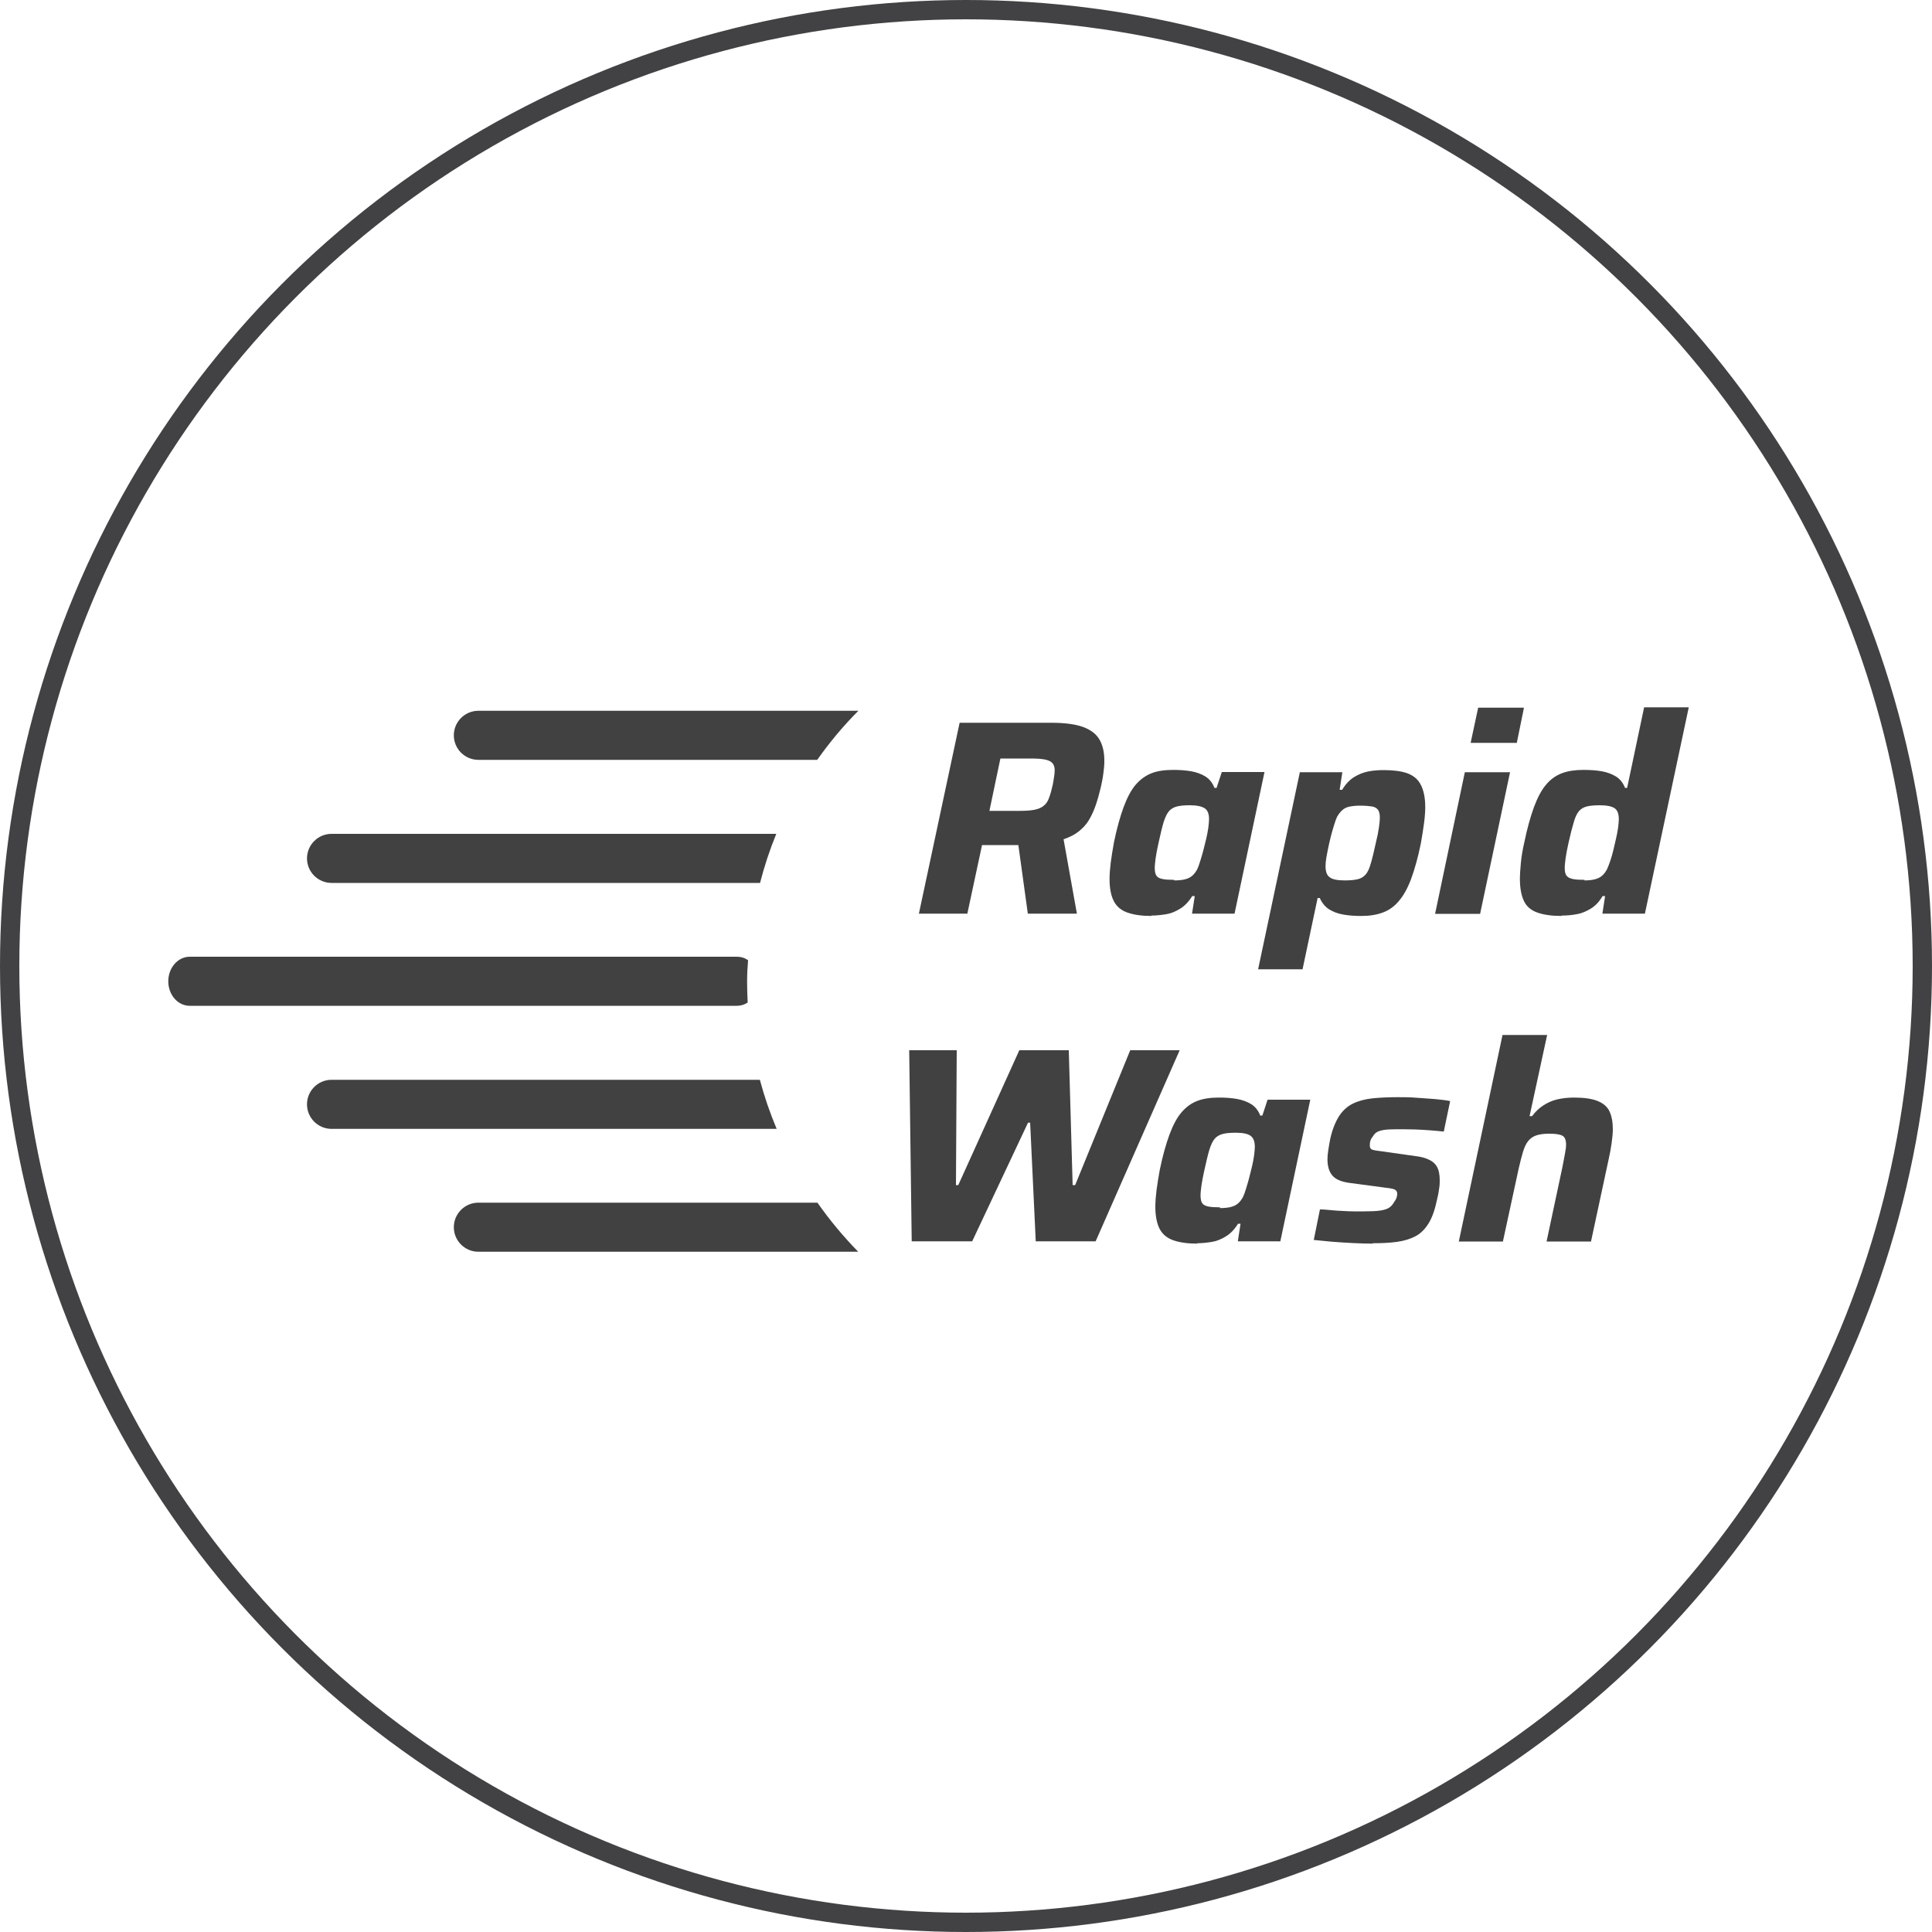 <?xml version="1.0" encoding="UTF-8"?>
<svg id="Layer_2" data-name="Layer 2" xmlns="http://www.w3.org/2000/svg" viewBox="0 0 100 100">
  <defs>
    <style>
      .cls-1 {
        fill: #424142;
        stroke-width: 0px;
      }

      .cls-2 {
        fill: none;
        stroke: #424143;
        stroke-miterlimit: 10;
      }
    </style>
  </defs>
  <circle class="cls-2" cx="50" cy="50" r="49.5"/>
  <g>
    <path class="cls-1" d="m47.56,47.3l2.11-9.89h4.74c.73,0,1.29.08,1.68.23s.67.37.83.66c.16.29.24.64.24,1.06,0,.12,0,.26-.02.41-.01.15-.04.3-.06.47-.03.16-.06.33-.1.5-.08.34-.17.66-.27.95-.1.29-.22.54-.35.76s-.31.41-.52.58c-.21.17-.47.3-.79.41l.69,3.85h-2.54l-.49-3.55h-1.88l-.76,3.55h-2.51Zm3.65-5.33h1.57c.33,0,.59-.02.78-.06.2-.04.35-.11.47-.21.12-.1.21-.23.27-.41.07-.18.13-.4.19-.67.03-.15.05-.29.07-.42.02-.12.03-.23.03-.33,0-.14-.03-.26-.1-.35-.07-.09-.19-.16-.37-.2-.18-.04-.42-.06-.74-.06h-1.6l-.57,2.72Z"/>
    <path class="cls-1" d="m59.6,47.41c-.5,0-.91-.06-1.23-.17-.32-.11-.56-.3-.71-.58s-.23-.67-.23-1.16c0-.24.02-.52.06-.84.04-.32.1-.68.17-1.07.15-.73.32-1.33.5-1.82.18-.48.38-.87.62-1.15.24-.28.52-.48.83-.6.31-.12.68-.17,1.11-.17.34,0,.64.02.93.07.28.05.53.14.74.27.21.13.37.33.47.59h.11l.27-.82h2.21l-1.55,7.33h-2.2l.14-.91h-.13c-.18.29-.39.51-.62.65-.24.15-.48.25-.73.29s-.51.07-.77.07Zm1.18-1.84c.23,0,.42-.02.57-.06.15-.04.27-.1.37-.19.1-.09.18-.2.25-.33.05-.11.1-.24.15-.41.05-.17.11-.35.16-.55s.1-.4.15-.6.08-.39.11-.57c.02-.18.04-.33.04-.45,0-.28-.07-.47-.22-.57s-.4-.16-.78-.16c-.27,0-.49.02-.65.06-.17.04-.31.12-.42.24-.11.13-.2.32-.28.57-.08.26-.16.61-.26,1.06-.07.31-.12.57-.15.78-.03.22-.05.39-.05.54,0,.18.03.32.09.4.06.09.17.14.32.17s.35.04.59.04Z"/>
    <path class="cls-1" d="m65.12,50.17l2.16-10.2h2.2l-.14.91h.13c.18-.3.39-.52.62-.66.23-.14.47-.24.73-.29.26-.05.52-.07.78-.07.51,0,.92.05,1.23.16.31.11.55.3.7.58s.24.67.24,1.16c0,.24-.02.52-.06.83-.04.32-.1.68-.17,1.08-.15.73-.32,1.33-.5,1.82-.18.48-.39.86-.63,1.14-.23.28-.51.48-.83.6-.32.12-.69.18-1.11.18-.34,0-.64-.02-.93-.07s-.53-.14-.74-.27-.37-.33-.49-.59h-.11l-.78,3.69h-2.3Zm4.48-4.6c.28,0,.5-.02.67-.06.17-.04.3-.12.41-.24s.2-.32.27-.57c.08-.26.16-.61.26-1.06.08-.32.13-.58.16-.79.03-.21.05-.39.05-.53,0-.18-.03-.32-.1-.41s-.18-.15-.32-.17-.35-.04-.6-.04c-.22,0-.4.02-.55.05-.15.03-.27.09-.37.18-.1.09-.19.2-.27.34-.05.11-.1.24-.15.41-.05.17-.11.35-.16.55s-.1.4-.14.6c-.04.2-.08.39-.11.57-.03.18-.04.32-.04.44,0,.28.07.47.22.57.14.11.4.16.78.16Z"/>
    <path class="cls-1" d="m74.28,47.3l1.54-7.33h2.34l-1.55,7.33h-2.33Zm1.84-8.85l.39-1.82h2.37l-.37,1.82h-2.39Z"/>
    <path class="cls-1" d="m80.82,47.41c-.5,0-.91-.06-1.23-.17-.32-.11-.56-.3-.7-.58s-.22-.67-.22-1.16c0-.24.02-.52.05-.84.03-.32.09-.68.18-1.07.15-.73.32-1.33.5-1.82.18-.48.38-.87.62-1.15.23-.28.51-.48.83-.6.32-.12.69-.17,1.11-.17.34,0,.66.02.94.07s.53.14.74.27c.21.13.37.33.47.59h.11l.88-4.17h2.31l-2.27,10.68h-2.2l.14-.91h-.13c-.17.29-.38.51-.61.65s-.48.25-.74.29c-.26.05-.52.07-.78.07Zm1.19-1.84c.22,0,.4-.02.55-.06.15-.04.27-.1.37-.19.1-.09.18-.2.25-.33.05-.11.1-.24.16-.41.06-.17.11-.35.16-.55s.09-.4.14-.6c.05-.2.08-.39.11-.57.02-.18.04-.33.04-.45,0-.28-.07-.47-.21-.57s-.4-.16-.77-.16c-.28,0-.5.02-.67.06-.17.04-.3.12-.41.24-.11.13-.2.32-.27.57-.08.26-.17.61-.27,1.06-.07.31-.12.57-.15.78-.03.22-.05.39-.05.54,0,.18.03.32.1.4.07.09.18.14.33.17s.35.04.59.04Z"/>
    <path class="cls-1" d="m47.19,64.25l-.13-9.89h2.46l-.04,6.98h.12l3.16-6.98h2.56l.2,6.98h.13l2.85-6.98h2.56l-4.35,9.89h-3.1l-.29-6.14h-.11l-2.89,6.14h-3.1Z"/>
    <path class="cls-1" d="m61.97,64.37c-.5,0-.91-.06-1.23-.17-.32-.11-.56-.3-.71-.58-.15-.28-.23-.67-.23-1.16,0-.24.02-.52.06-.84.04-.32.1-.68.17-1.07.15-.73.32-1.33.5-1.82.18-.48.38-.87.62-1.15.24-.28.51-.48.83-.6.31-.12.68-.17,1.11-.17.34,0,.64.02.93.07.28.05.53.14.74.27.21.13.37.33.47.59h.11l.27-.82h2.21l-1.55,7.33h-2.2l.14-.91h-.13c-.18.29-.39.51-.62.65-.24.15-.48.25-.73.29s-.51.07-.77.07Zm1.18-1.84c.23,0,.42-.02.57-.06.15-.04.27-.1.37-.19s.18-.2.25-.33c.05-.11.1-.24.15-.41s.11-.35.16-.55.1-.4.15-.6.08-.39.11-.57c.02-.18.04-.33.04-.45,0-.28-.07-.47-.22-.58s-.4-.16-.78-.16c-.27,0-.49.02-.65.06s-.31.12-.42.24c-.11.13-.2.32-.28.57-.08.26-.16.61-.26,1.06-.07.31-.12.57-.15.78-.03.22-.05.39-.05.54,0,.18.03.32.09.4.06.09.17.14.32.17.15.03.35.04.59.04Z"/>
    <path class="cls-1" d="m71.07,64.37c-.33,0-.67-.01-1.05-.03-.37-.02-.74-.04-1.09-.07-.35-.03-.66-.06-.93-.09l.32-1.58c.2,0,.4.02.6.04.2.02.4.03.6.04s.38.02.56.02c.18,0,.35,0,.51,0,.35,0,.63-.01.84-.04.21-.03.36-.08.47-.15.11-.07.2-.18.27-.31.05-.06.08-.12.11-.19.02-.07.04-.14.04-.22,0-.11-.05-.19-.15-.23s-.29-.07-.57-.1l-1.8-.24c-.4-.06-.69-.19-.85-.39-.16-.2-.24-.47-.24-.82,0-.13.01-.28.04-.47.03-.19.06-.38.1-.58.11-.5.27-.89.46-1.19.19-.29.43-.51.72-.65.29-.14.63-.23,1.01-.27s.83-.06,1.31-.06c.32,0,.64,0,.98.03s.66.04.97.07.56.06.76.1l-.33,1.58c-.26-.03-.52-.05-.78-.07-.26-.02-.5-.03-.73-.04-.23,0-.42-.01-.6-.01-.28,0-.52,0-.73.01-.21.01-.38.04-.52.09s-.24.14-.31.27c-.05.06-.09.12-.12.2-.03.08-.04.17-.04.27,0,.11.04.19.14.22.09.03.27.06.53.09l1.7.24c.25.03.47.08.66.17.19.08.34.2.44.37s.15.4.15.72c0,.11,0,.24-.03.41-.02.17-.05.35-.1.54-.11.53-.25.95-.44,1.26-.19.31-.42.54-.69.68-.27.14-.59.24-.96.29-.37.05-.79.07-1.26.07Z"/>
    <path class="cls-1" d="m75.51,64.25l2.26-10.68h2.31l-.91,4.2h.13c.17-.23.37-.42.59-.56.22-.14.46-.25.73-.31.27-.06.55-.09.85-.09.53,0,.94.06,1.23.18s.5.3.61.54c.11.24.17.55.17.92,0,.18-.02.41-.06.7-.04.28-.09.57-.16.87l-.91,4.24h-2.3l.82-3.85c.05-.25.09-.48.13-.68.04-.21.06-.37.06-.48,0-.25-.07-.41-.2-.47-.13-.07-.36-.1-.67-.1-.28,0-.5.03-.68.09-.17.06-.31.16-.42.3s-.19.32-.26.55c-.07.23-.14.51-.22.85l-.82,3.79h-2.3Z"/>
  </g>
  <g>
    <path class="cls-1" d="m24.76,36.79c-.7,0-1.27.57-1.27,1.27s.57,1.27,1.27,1.27h17.54c.64-.91,1.35-1.76,2.13-2.54h-19.67Z"/>
    <path class="cls-1" d="m17.16,43.16c-.7,0-1.27.57-1.27,1.27s.57,1.27,1.27,1.27h22.18c.22-.86.5-1.71.84-2.54-.03,0-.05,0-.08,0h-22.94Z"/>
    <path class="cls-1" d="m9.82,49.52c-.61,0-1.11.57-1.11,1.27s.49,1.27,1.11,1.27h28.32c.21,0,.4-.06.56-.17-.02-.36-.03-.73-.03-1.1,0-.36.02-.73.05-1.09-.17-.12-.36-.18-.58-.18H9.82Z"/>
    <path class="cls-1" d="m17.16,55.89c-.7,0-1.27.57-1.27,1.27s.57,1.27,1.27,1.27h23.04c-.35-.83-.64-1.68-.87-2.54h-22.17Z"/>
    <path class="cls-1" d="m24.76,62.25c-.7,0-1.27.57-1.27,1.27s.57,1.27,1.27,1.27h19.66c-.77-.79-1.48-1.64-2.11-2.54h-17.56Z"/>
  </g>
</svg>